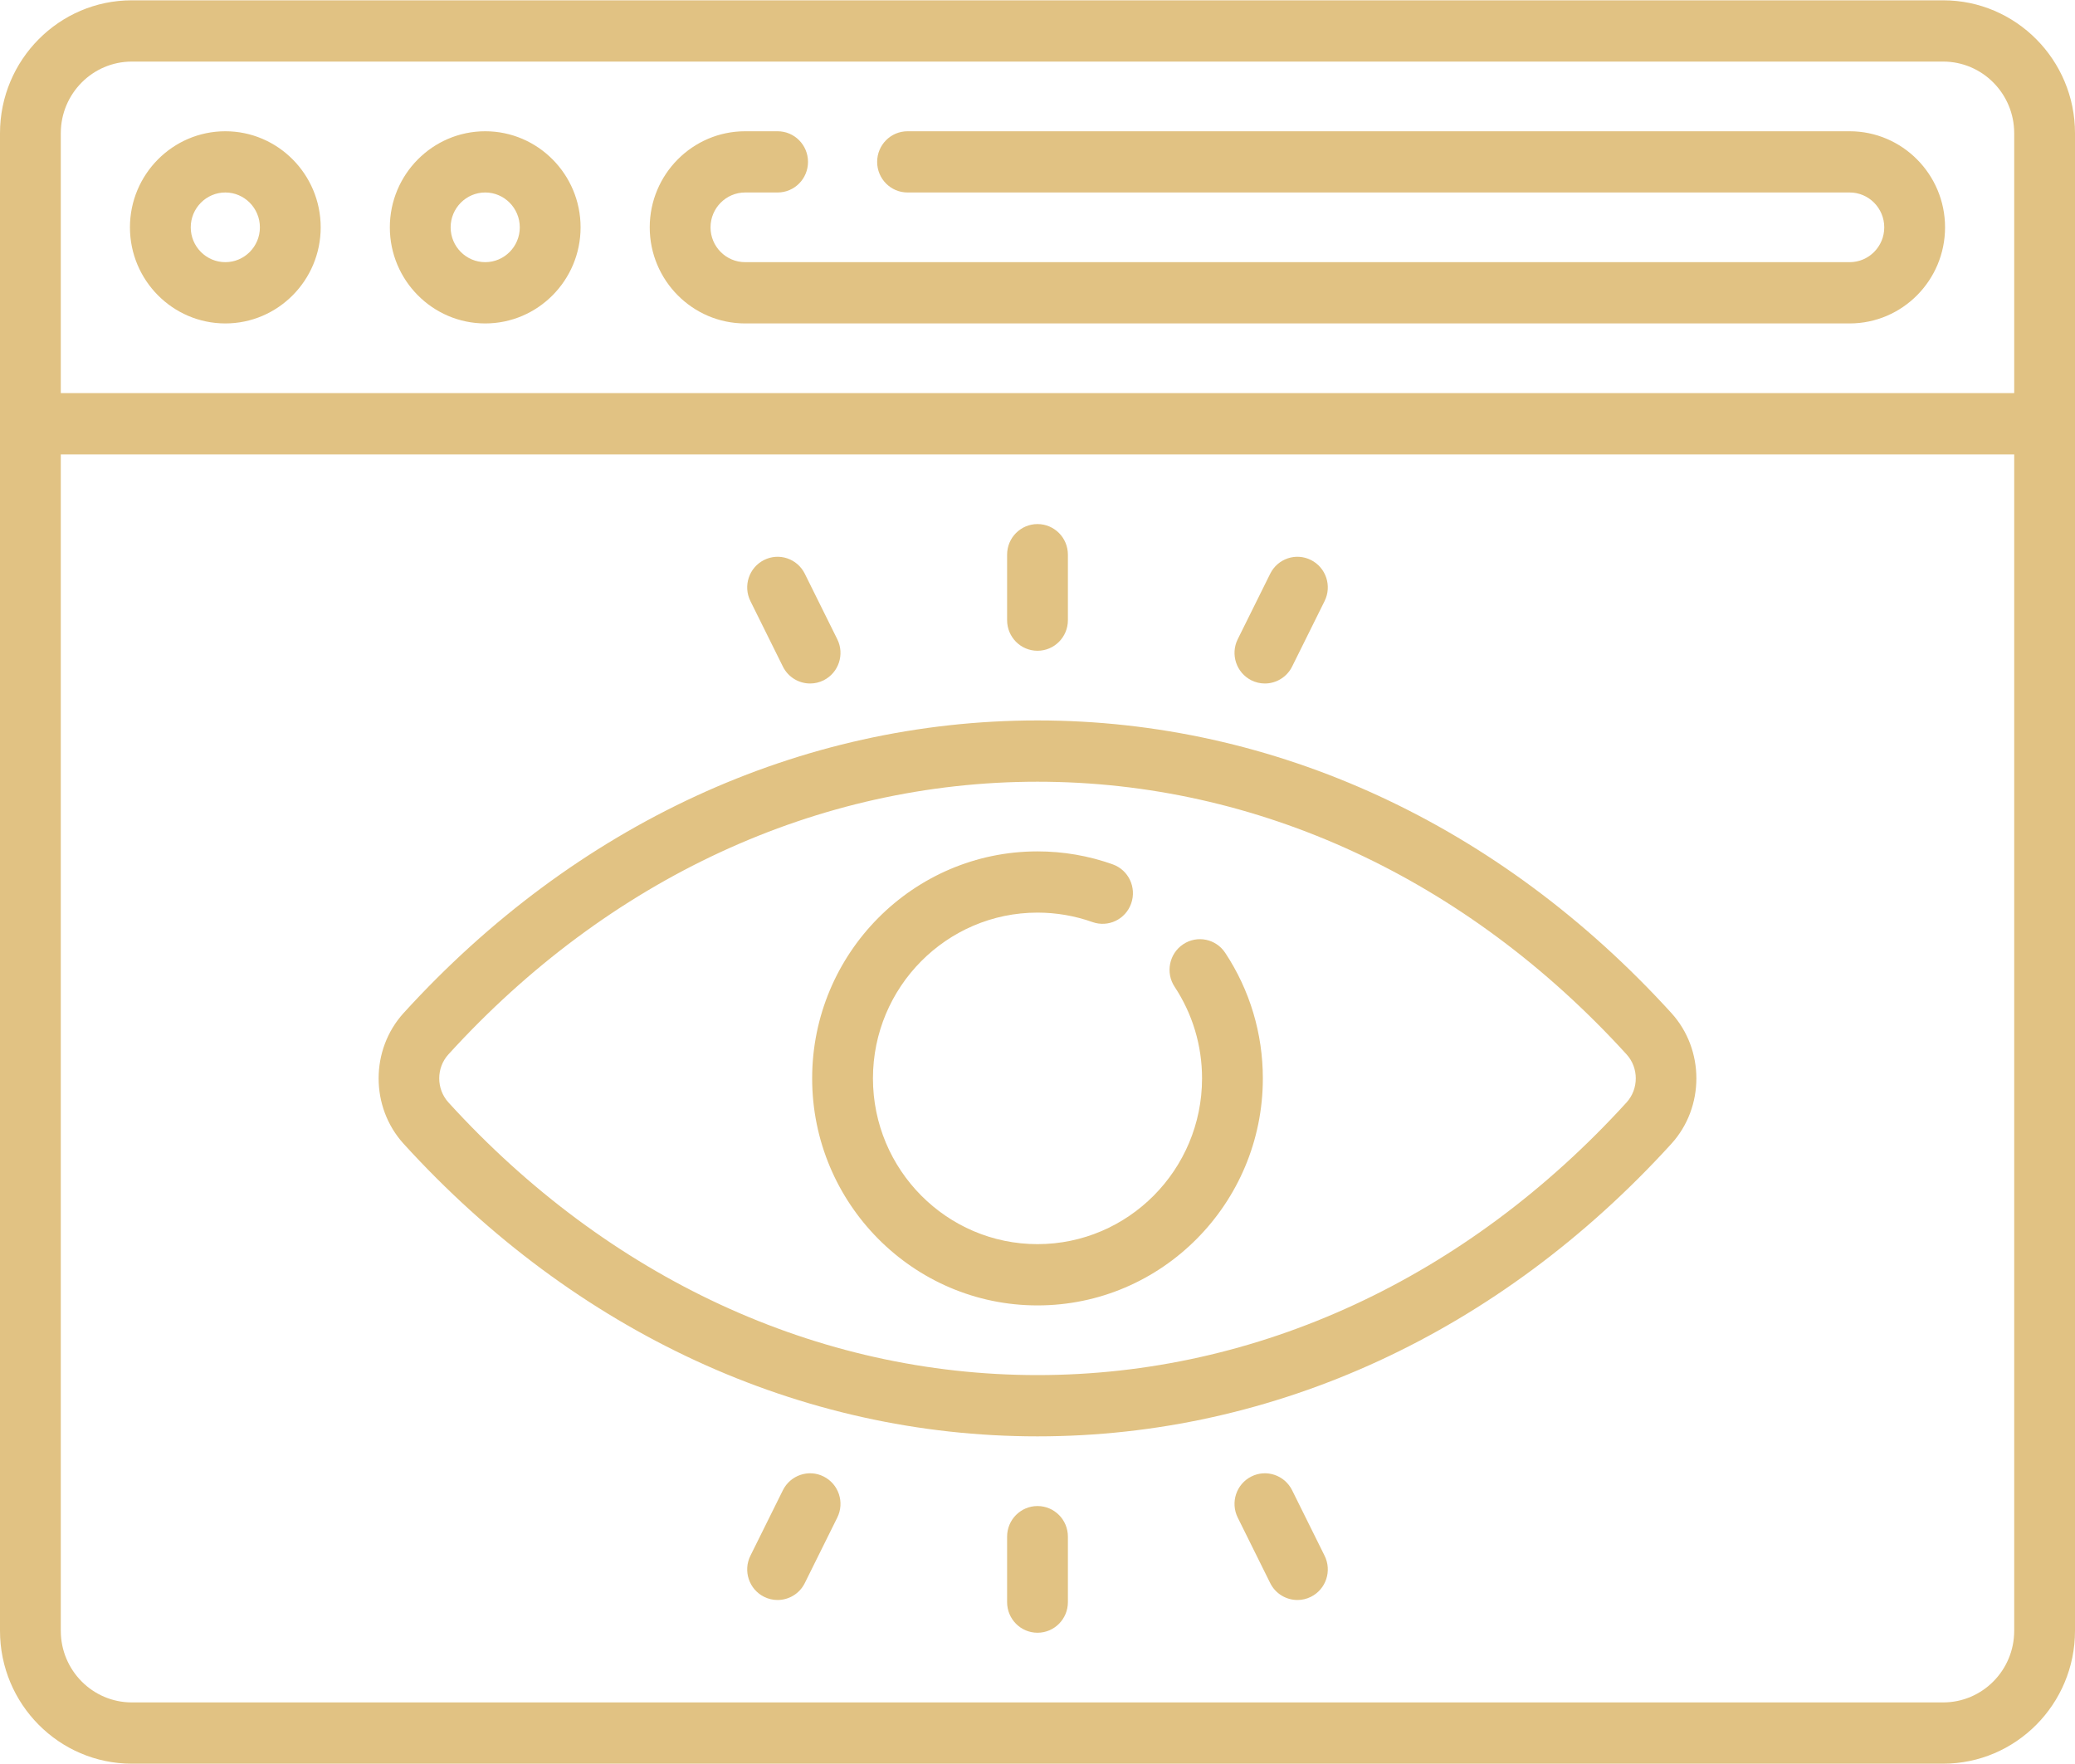 <?xml version="1.0" encoding="UTF-8"?>
<svg width="40px" height="34px" viewBox="0 0 40 34" version="1.1" xmlns="http://www.w3.org/2000/svg" xmlns:xlink="http://www.w3.org/1999/xlink">
    <title>Group 7</title>
    <g id="Page-1" stroke="none" stroke-width="1" fill="none" fill-rule="evenodd">
        <g id="JolieAme-webdesign_03" transform="translate(-970, -4854)" fill="#E1C283" fill-rule="nonzero">
            <g id="Group-9" transform="translate(330, 4543)">
                <g id="Group-5" transform="translate(0, 307)">
                    <g id="browser" transform="translate(640, 4)">
                        <path d="M37.459,0.006 C38.86,0.006 40,1.155 40,2.567 L40,2.567 L40,31.433 C40,32.845 38.86,33.994 37.459,33.994 L37.459,33.994 L2.541,33.994 C1.14,33.994 0,32.845 0,31.433 L0,31.433 L0,2.567 C0,1.155 1.14,0.006 2.541,0.006 L2.541,0.006 Z M38.828,8.758 L1.172,8.758 L1.172,31.433 C1.172,32.194 1.786,32.813 2.541,32.813 L2.541,32.813 L37.459,32.813 C38.214,32.813 38.828,32.194 38.828,31.433 L38.828,31.433 L38.828,8.758 Z M20,29.028 C20.324,29.028 20.586,29.292 20.586,29.618 L20.586,29.618 L20.586,30.88 C20.586,31.206 20.324,31.47 20,31.47 C19.676,31.47 19.414,31.206 19.414,30.88 L19.414,30.88 L19.414,29.618 C19.414,29.292 19.676,29.028 20,29.028 Z M24.122,28.459 C24.411,28.313 24.763,28.432 24.908,28.723 L24.908,28.723 L25.534,29.985 C25.679,30.277 25.562,30.631 25.272,30.777 C25.188,30.819 25.099,30.839 25.011,30.839 C24.796,30.839 24.589,30.72 24.486,30.513 L24.486,30.513 L23.86,29.251 C23.715,28.959 23.832,28.605 24.122,28.459 Z M15.092,28.723 C15.237,28.432 15.589,28.313 15.878,28.459 C16.168,28.605 16.285,28.959 16.14,29.251 L16.14,29.251 L15.514,30.513 C15.411,30.72 15.204,30.839 14.989,30.839 C14.901,30.839 14.812,30.819 14.728,30.777 C14.438,30.631 14.321,30.277 14.466,29.985 L14.466,29.985 Z M20,13.886 C24.57,13.886 28.909,15.889 32.219,19.525 C32.862,20.232 32.862,21.339 32.219,22.046 C28.909,25.682 24.57,27.685 20,27.685 C15.43,27.685 11.091,25.682 7.781,22.046 C7.138,21.339 7.138,20.232 7.781,19.525 C11.091,15.889 15.43,13.886 20,13.886 Z M20,15.067 C15.763,15.067 11.73,16.933 8.644,20.323 C8.408,20.582 8.408,20.988 8.644,21.248 C11.73,24.637 15.763,26.504 20,26.504 C24.237,26.504 28.27,24.637 31.356,21.248 C31.592,20.988 31.592,20.582 31.356,20.323 C28.27,16.933 24.237,15.067 20,15.067 Z M20,16.41 C20.497,16.41 20.985,16.494 21.45,16.66 C21.755,16.768 21.914,17.106 21.806,17.413 C21.699,17.72 21.364,17.881 21.059,17.772 C20.72,17.652 20.364,17.59 20,17.59 C18.251,17.59 16.828,19.023 16.828,20.785 C16.828,22.547 18.251,23.98 20,23.98 C21.749,23.98 23.172,22.547 23.172,20.785 C23.172,20.153 22.989,19.543 22.643,19.019 C22.464,18.748 22.538,18.381 22.807,18.201 C23.076,18.02 23.44,18.094 23.619,18.366 C24.093,19.083 24.344,19.92 24.344,20.785 C24.344,23.198 22.395,25.161 20,25.161 C17.605,25.161 15.656,23.198 15.656,20.785 C15.656,18.373 17.605,16.41 20,16.41 Z M14.728,10.794 C15.017,10.648 15.369,10.766 15.514,11.058 L15.514,11.058 L16.14,12.32 C16.285,12.611 16.168,12.966 15.878,13.112 C15.794,13.154 15.705,13.174 15.617,13.174 C15.402,13.174 15.195,13.055 15.092,12.848 L15.092,12.848 L14.466,11.586 C14.321,11.294 14.438,10.94 14.728,10.794 Z M24.486,11.058 C24.631,10.766 24.983,10.648 25.272,10.794 C25.562,10.94 25.679,11.294 25.534,11.586 L25.534,11.586 L24.908,12.848 C24.805,13.054 24.598,13.174 24.383,13.174 C24.295,13.174 24.206,13.154 24.122,13.112 C23.832,12.966 23.715,12.611 23.86,12.32 L23.86,12.32 Z M20,10.101 C20.324,10.101 20.586,10.365 20.586,10.691 L20.586,10.691 L20.586,11.953 C20.586,12.279 20.324,12.543 20,12.543 C19.676,12.543 19.414,12.279 19.414,11.953 L19.414,11.953 L19.414,10.691 C19.414,10.365 19.676,10.101 20,10.101 Z M37.459,1.187 L2.541,1.187 C1.786,1.187 1.172,1.806 1.172,2.567 L1.172,2.567 L1.172,7.577 L38.828,7.577 L38.828,2.567 C38.828,1.806 38.214,1.187 37.459,1.187 L37.459,1.187 Z M4.344,2.53 C5.357,2.53 6.182,3.361 6.182,4.382 C6.182,5.403 5.357,6.234 4.344,6.234 C3.33,6.234 2.505,5.403 2.505,4.382 C2.505,3.361 3.33,2.53 4.344,2.53 Z M9.354,2.53 C10.367,2.53 11.192,3.361 11.192,4.382 C11.192,5.403 10.367,6.234 9.354,6.234 C8.34,6.234 7.515,5.403 7.515,4.382 C7.515,3.361 8.34,2.53 9.354,2.53 Z M14.99,2.53 C15.314,2.53 15.576,2.794 15.576,3.12 C15.576,3.446 15.314,3.71 14.99,3.71 L14.99,3.71 L14.364,3.71 C13.996,3.71 13.697,4.012 13.697,4.382 C13.697,4.752 13.996,5.053 14.364,5.053 L14.364,5.053 L35.657,5.053 C36.024,5.053 36.323,4.752 36.323,4.382 C36.323,4.012 36.024,3.71 35.657,3.71 L35.657,3.71 L17.495,3.71 C17.171,3.71 16.909,3.446 16.909,3.12 C16.909,2.794 17.171,2.53 17.495,2.53 L17.495,2.53 L35.656,2.53 C36.67,2.53 37.495,3.361 37.495,4.382 C37.495,5.403 36.67,6.234 35.656,6.234 L35.656,6.234 L14.364,6.234 C13.35,6.234 12.525,5.403 12.525,4.382 C12.525,3.361 13.35,2.53 14.364,2.53 L14.364,2.53 Z M4.344,3.71 C3.976,3.71 3.677,4.012 3.677,4.382 C3.677,4.752 3.976,5.053 4.344,5.053 C4.711,5.053 5.01,4.752 5.01,4.382 C5.01,4.012 4.711,3.71 4.344,3.71 Z M9.354,3.71 C8.986,3.71 8.687,4.012 8.687,4.382 C8.687,4.752 8.986,5.053 9.354,5.053 C9.721,5.053 10.02,4.752 10.02,4.382 C10.02,4.012 9.721,3.71 9.354,3.71 Z" id="Combined-Shape"></path>
                    </g>
                </g>
            </g>
        </g>
    </g>
</svg>